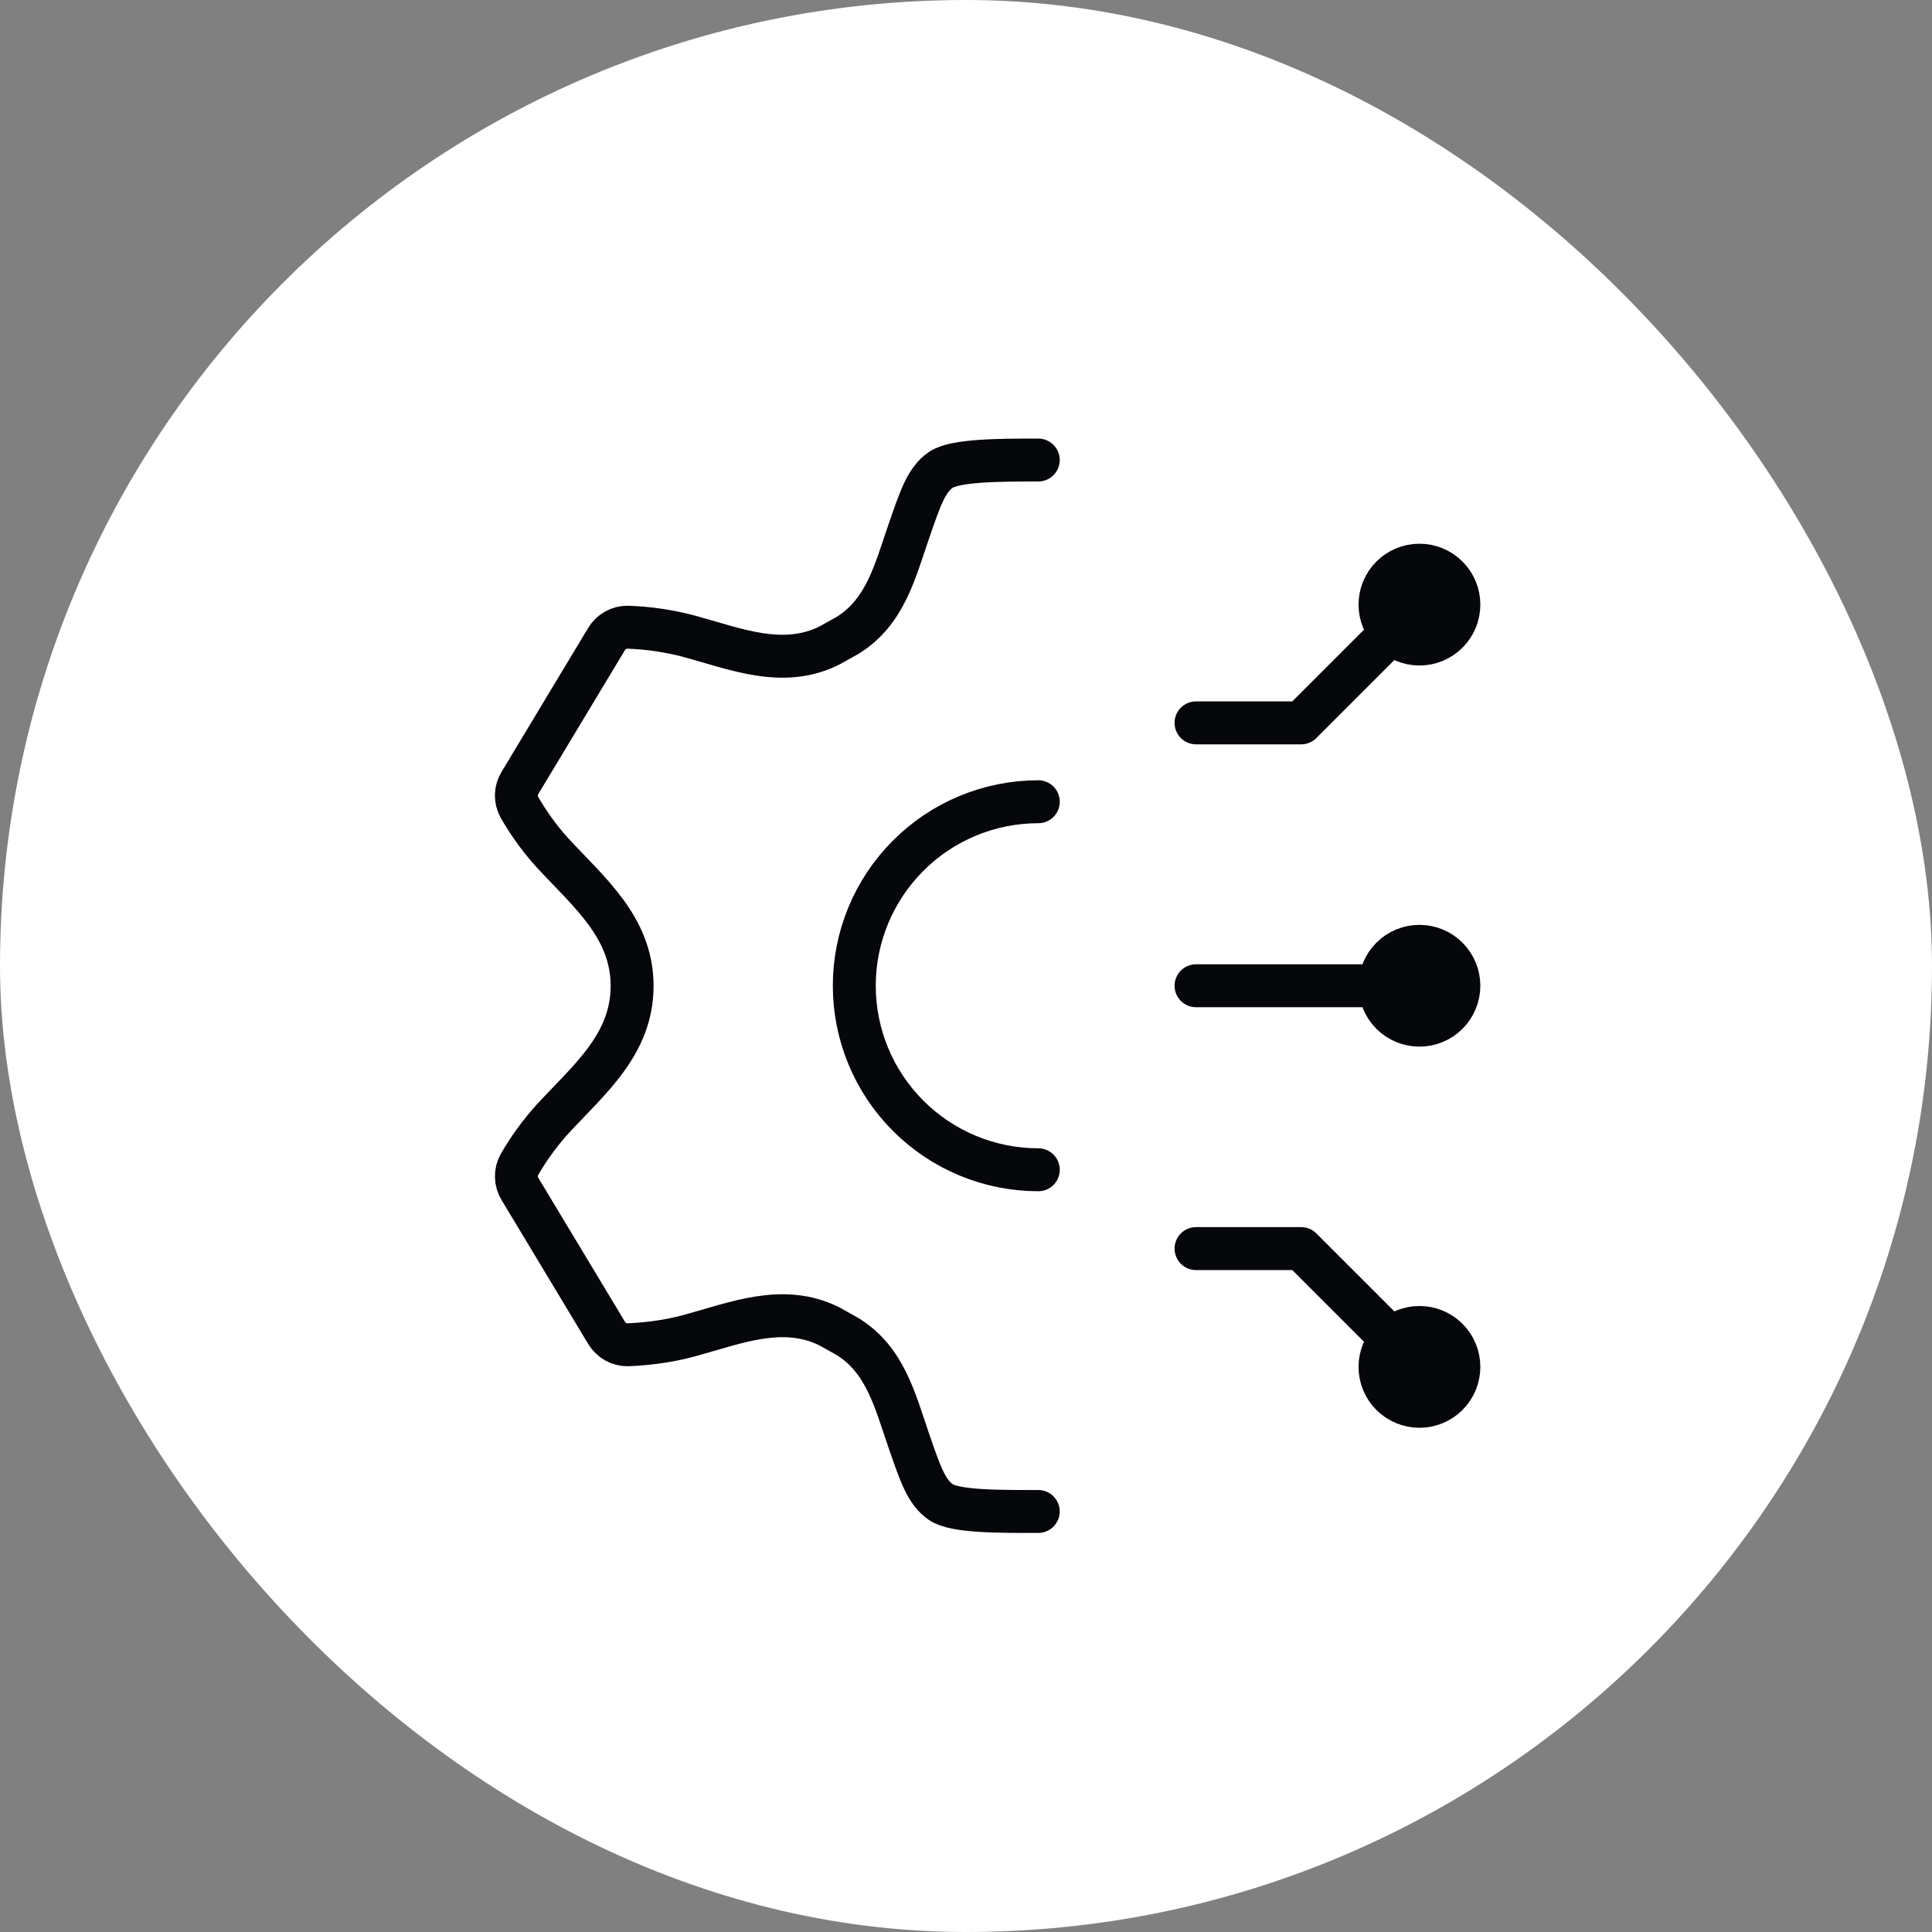 <svg width="45" height="45" viewBox="0 0 45 45" fill="none" xmlns="http://www.w3.org/2000/svg">
<rect x="0" y="0" width="45" height="45" fill="#808080" stroke="none"/>
<rect width="45" height="45" rx="22.5" fill="white"/>
<path d="M24.183 10.715C23.305 10.715 22.241 10.715 21.91 10.946C21.58 11.178 21.441 11.582 21.163 12.391C20.847 13.303 20.623 14.252 19.745 14.797L19.319 15.035C18.238 15.574 17.137 15.116 16.06 14.822C15.591 14.697 15.111 14.626 14.627 14.609C14.526 14.606 14.426 14.631 14.338 14.68C14.249 14.729 14.176 14.802 14.125 14.889L12.112 18.233C12.059 18.319 12.03 18.416 12.027 18.517C12.025 18.617 12.05 18.716 12.098 18.804C12.252 19.071 12.517 19.483 12.873 19.869C13.723 20.789 14.723 21.605 14.723 22.965C14.723 24.324 13.725 25.139 12.873 26.061C12.578 26.387 12.318 26.744 12.098 27.125C12.05 27.213 12.025 27.312 12.028 27.412C12.03 27.512 12.059 27.61 12.112 27.695L14.126 31.041C14.233 31.219 14.42 31.329 14.627 31.322C14.958 31.309 15.499 31.263 16.06 31.109C17.137 30.815 18.239 30.357 19.319 30.894L19.745 31.133C20.623 31.678 20.847 32.627 21.163 33.541C21.441 34.349 21.58 34.753 21.91 34.984C22.241 35.216 23.304 35.205 24.183 35.205" stroke="#05070B" stroke-linecap="round" stroke-linejoin="round"/>
<path d="M24.184 27.246C23.047 27.246 21.957 26.794 21.154 25.99C20.35 25.187 19.898 24.097 19.898 22.96C19.898 21.823 20.35 20.733 21.154 19.93C21.957 19.126 23.047 18.674 24.184 18.674M33.062 14.082L30.307 16.837H27.858M33.062 31.837L30.307 29.082H27.858M33.062 22.96H27.858M32.143 14.082C32.143 14.326 32.24 14.56 32.412 14.732C32.584 14.904 32.818 15.001 33.062 15.001C33.305 15.001 33.539 14.904 33.711 14.732C33.883 14.56 33.98 14.326 33.98 14.082C33.98 13.839 33.883 13.605 33.711 13.433C33.539 13.261 33.305 13.164 33.062 13.164C32.818 13.164 32.584 13.261 32.412 13.433C32.24 13.605 32.143 13.839 32.143 14.082ZM32.143 31.837C32.143 31.594 32.24 31.36 32.412 31.188C32.584 31.016 32.818 30.919 33.062 30.919C33.305 30.919 33.539 31.016 33.711 31.188C33.883 31.36 33.98 31.594 33.98 31.837C33.98 32.081 33.883 32.315 33.711 32.487C33.539 32.659 33.305 32.756 33.062 32.756C32.818 32.756 32.584 32.659 32.412 32.487C32.24 32.315 32.143 32.081 32.143 31.837ZM32.143 22.96C32.143 23.203 32.24 23.437 32.412 23.609C32.584 23.782 32.818 23.878 33.062 23.878C33.305 23.878 33.539 23.782 33.711 23.609C33.883 23.437 33.98 23.203 33.98 22.96C33.98 22.716 33.883 22.483 33.711 22.311C33.539 22.138 33.305 22.042 33.062 22.042C32.818 22.042 32.584 22.138 32.412 22.311C32.24 22.483 32.143 22.716 32.143 22.96Z" stroke="#05070B" stroke-linecap="round" stroke-linejoin="round"/>
</svg>
